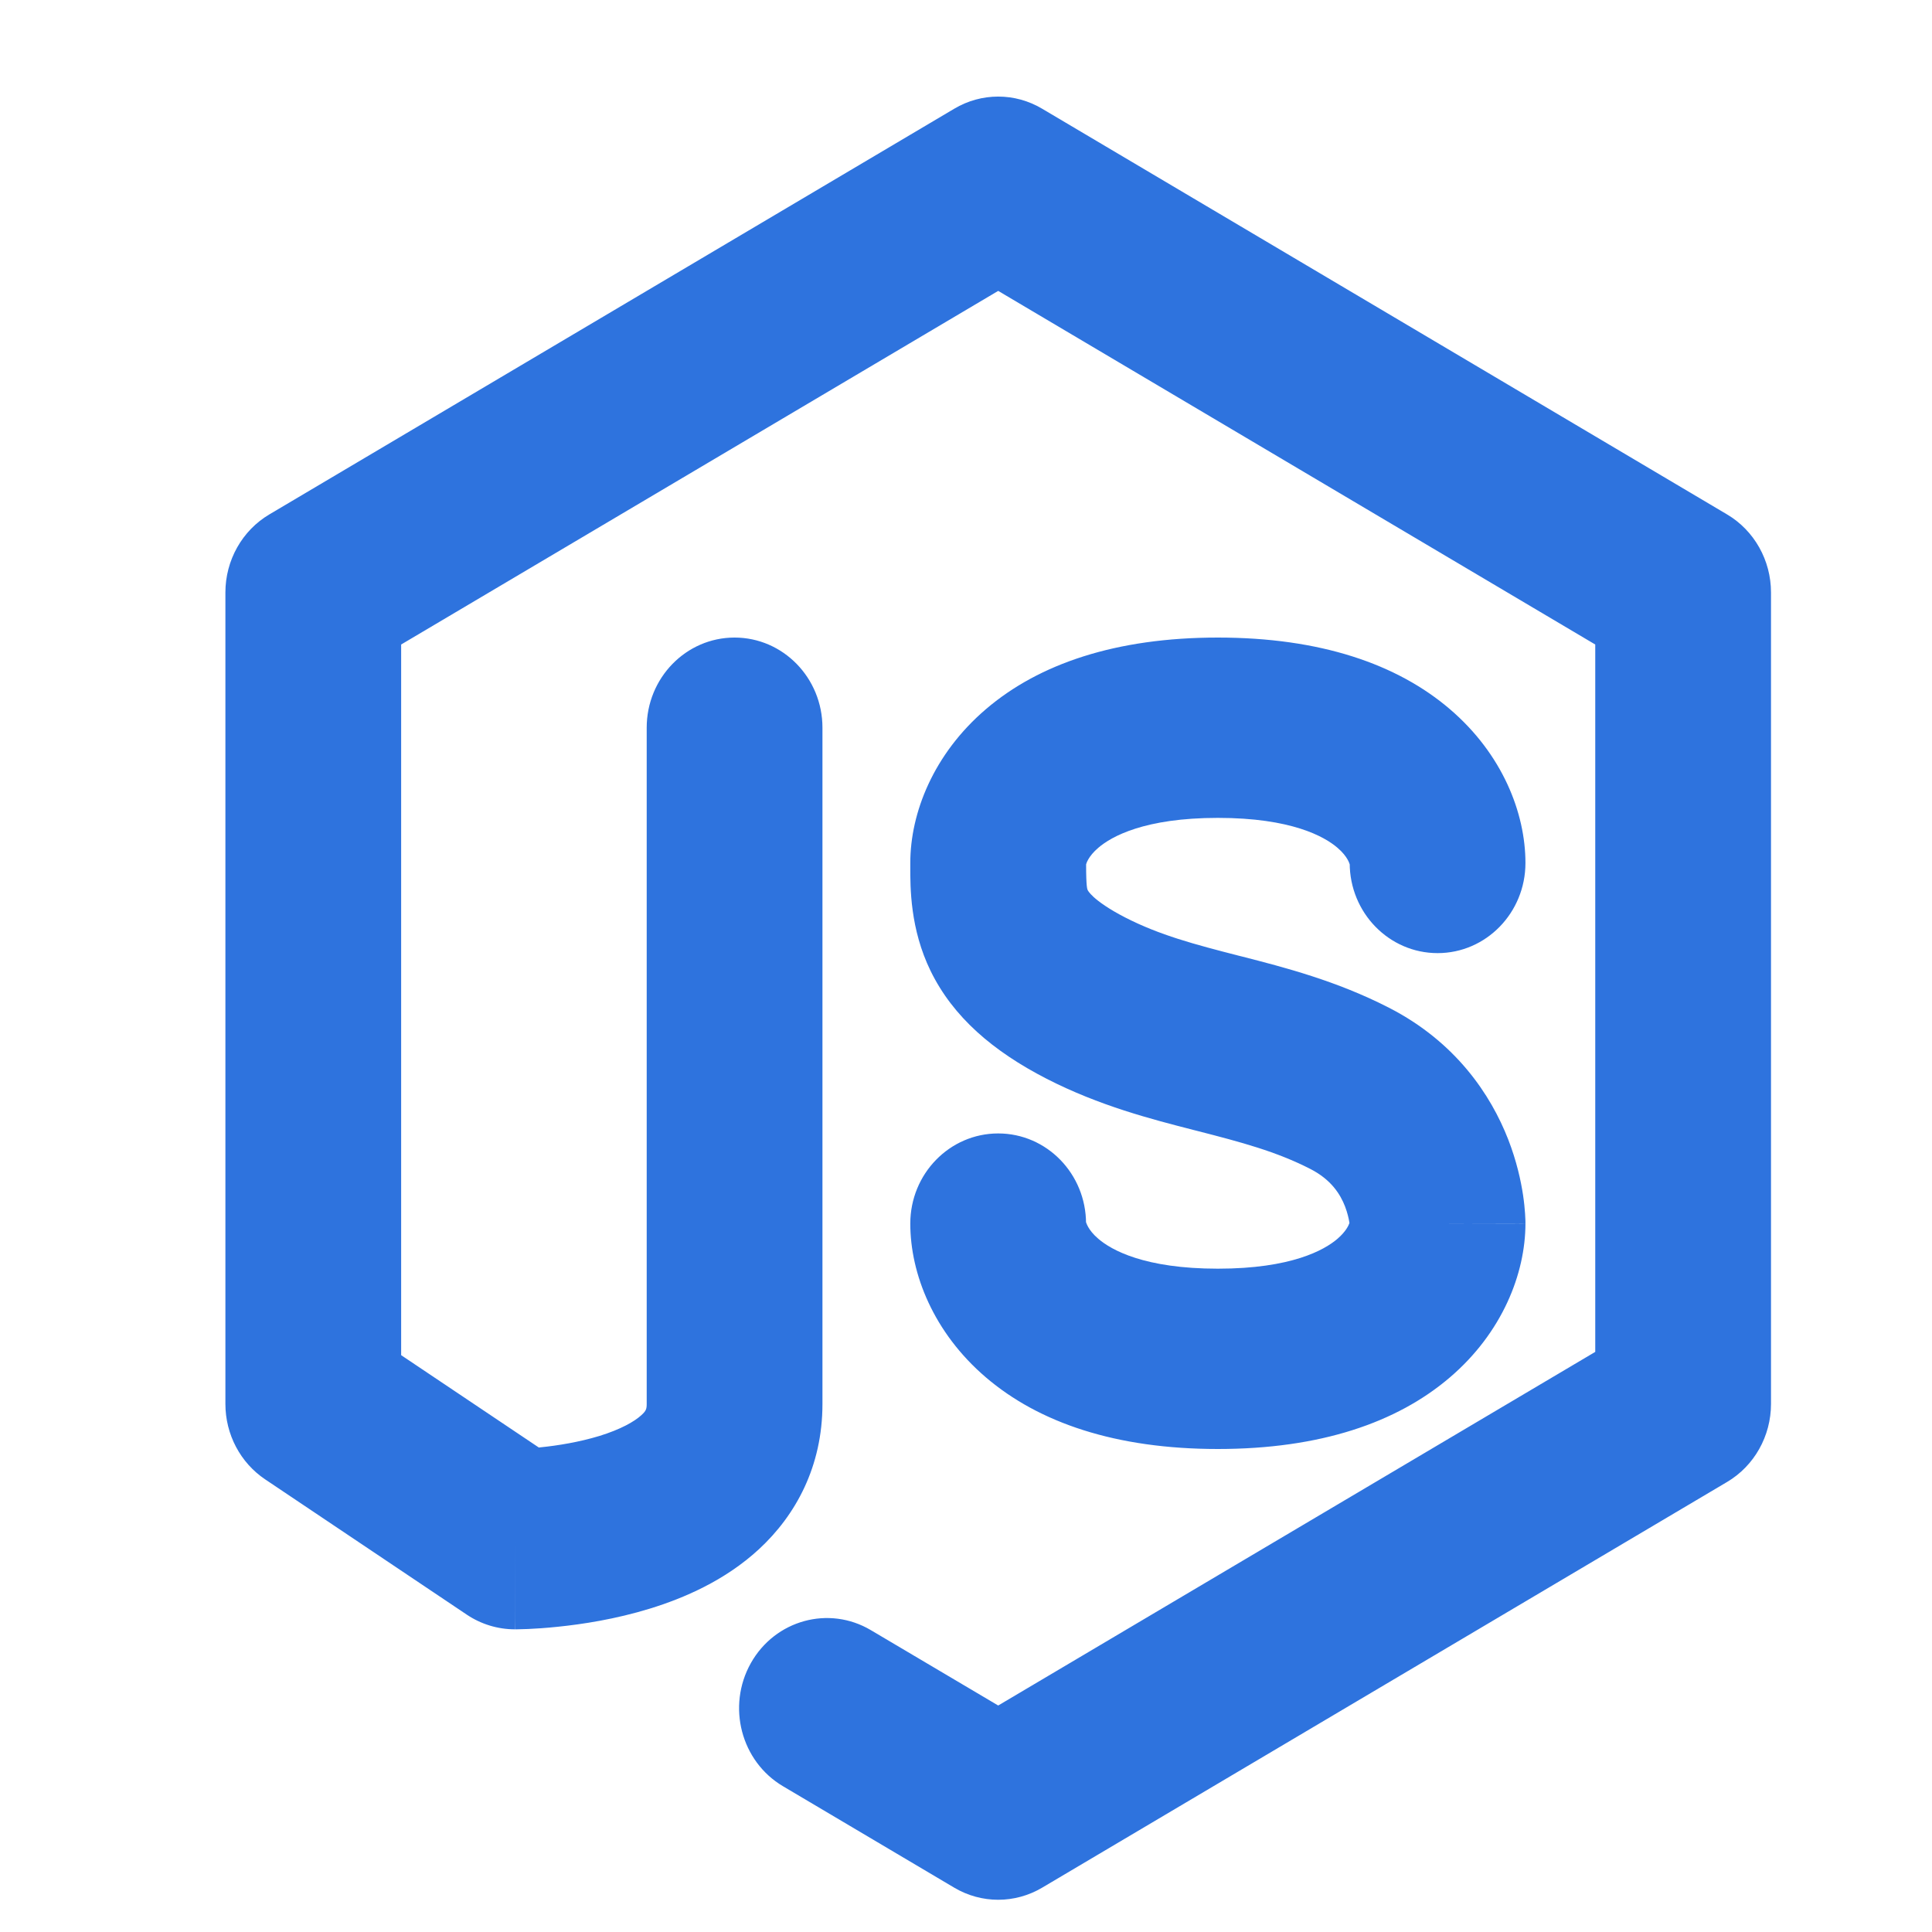 <svg width="30" height="30" viewBox="0 0 30 30" fill="none" xmlns="http://www.w3.org/2000/svg">
<path fill-rule="evenodd" clip-rule="evenodd" d="M14.818 1.688C15.24 1.437 15.76 1.437 16.182 1.688L26.818 7.988C27.24 8.238 27.5 8.7 27.5 9.2V21.8C27.5 22.3 27.24 22.762 26.818 23.012L16.182 29.312C15.76 29.562 15.24 29.562 14.818 29.312L12.159 27.737C11.506 27.351 11.283 26.495 11.659 25.825C12.036 25.155 12.871 24.926 13.523 25.313L15.5 26.483L24.771 20.992V10.008L15.5 4.517L6.229 10.008V21.043L8.367 22.477C8.375 22.476 8.384 22.475 8.392 22.474C8.66 22.447 8.994 22.393 9.309 22.297C9.638 22.195 9.85 22.075 9.961 21.973C10.032 21.908 10.042 21.878 10.042 21.8V11.3C10.042 10.527 10.653 9.9 11.406 9.9C12.16 9.9 12.771 10.527 12.771 11.3V21.8C12.771 22.772 12.355 23.529 11.786 24.055C11.257 24.544 10.616 24.817 10.093 24.978C9.555 25.144 9.036 25.222 8.664 25.26C8.474 25.28 8.315 25.29 8.2 25.295C8.142 25.297 8.095 25.298 8.061 25.299L8.018 25.3L8.004 25.3H7.999H7.997C7.996 25.3 7.995 25.3 7.995 23.9V25.3C7.73 25.3 7.47 25.221 7.248 25.072L4.118 22.972C3.732 22.713 3.5 22.273 3.5 21.8V9.2C3.5 8.7 3.76 8.238 4.182 7.988L14.818 1.688ZM15.309 11.012C16.131 10.309 17.325 9.9 18.911 9.9C20.498 9.9 21.692 10.309 22.514 11.012C23.327 11.707 23.687 12.621 23.687 13.4C23.687 14.173 23.076 14.8 22.323 14.8C21.569 14.8 20.958 14.173 20.958 13.4C20.958 13.415 20.959 13.423 20.958 13.423C20.957 13.423 20.936 13.307 20.767 13.163C20.566 12.991 20.054 12.7 18.911 12.7C17.769 12.7 17.257 12.991 17.056 13.163C16.894 13.301 16.868 13.413 16.865 13.422C16.865 13.773 16.883 13.808 16.89 13.822C16.89 13.823 16.891 13.823 16.891 13.824C16.892 13.825 16.908 13.861 16.982 13.929C17.063 14.002 17.212 14.113 17.475 14.248C18.004 14.519 18.544 14.663 19.242 14.842L19.287 14.853C19.945 15.022 20.751 15.229 21.568 15.648C22.608 16.181 23.151 17.005 23.419 17.692C23.55 18.029 23.616 18.332 23.65 18.557C23.667 18.671 23.676 18.767 23.681 18.842C23.684 18.88 23.685 18.912 23.686 18.938L23.687 18.974L23.687 18.988V18.994V18.997C23.687 18.998 23.687 19 22.323 19L23.687 18.997C23.687 19.776 23.327 20.693 22.514 21.388C21.692 22.091 20.498 22.5 18.911 22.5C17.325 22.5 16.131 22.091 15.309 21.388C14.496 20.693 14.135 19.779 14.135 19C14.135 18.227 14.746 17.6 15.5 17.6C16.254 17.6 16.864 18.227 16.864 19C16.864 18.984 16.864 18.977 16.864 18.977C16.866 18.977 16.887 19.093 17.056 19.237C17.257 19.409 17.769 19.7 18.911 19.7C20.054 19.7 20.566 19.409 20.767 19.237C20.901 19.122 20.942 19.026 20.954 18.991C20.953 18.988 20.953 18.986 20.953 18.983C20.944 18.924 20.924 18.834 20.885 18.732C20.812 18.545 20.673 18.319 20.348 18.152C19.819 17.881 19.279 17.737 18.58 17.558L18.536 17.547C17.878 17.378 17.072 17.171 16.254 16.752C15.418 16.323 14.799 15.791 14.45 15.076C14.132 14.424 14.134 13.783 14.135 13.45C14.135 13.433 14.135 13.416 14.135 13.4C14.135 12.621 14.496 11.707 15.309 11.012Z" fill="#2E73DE"/>
</svg>
